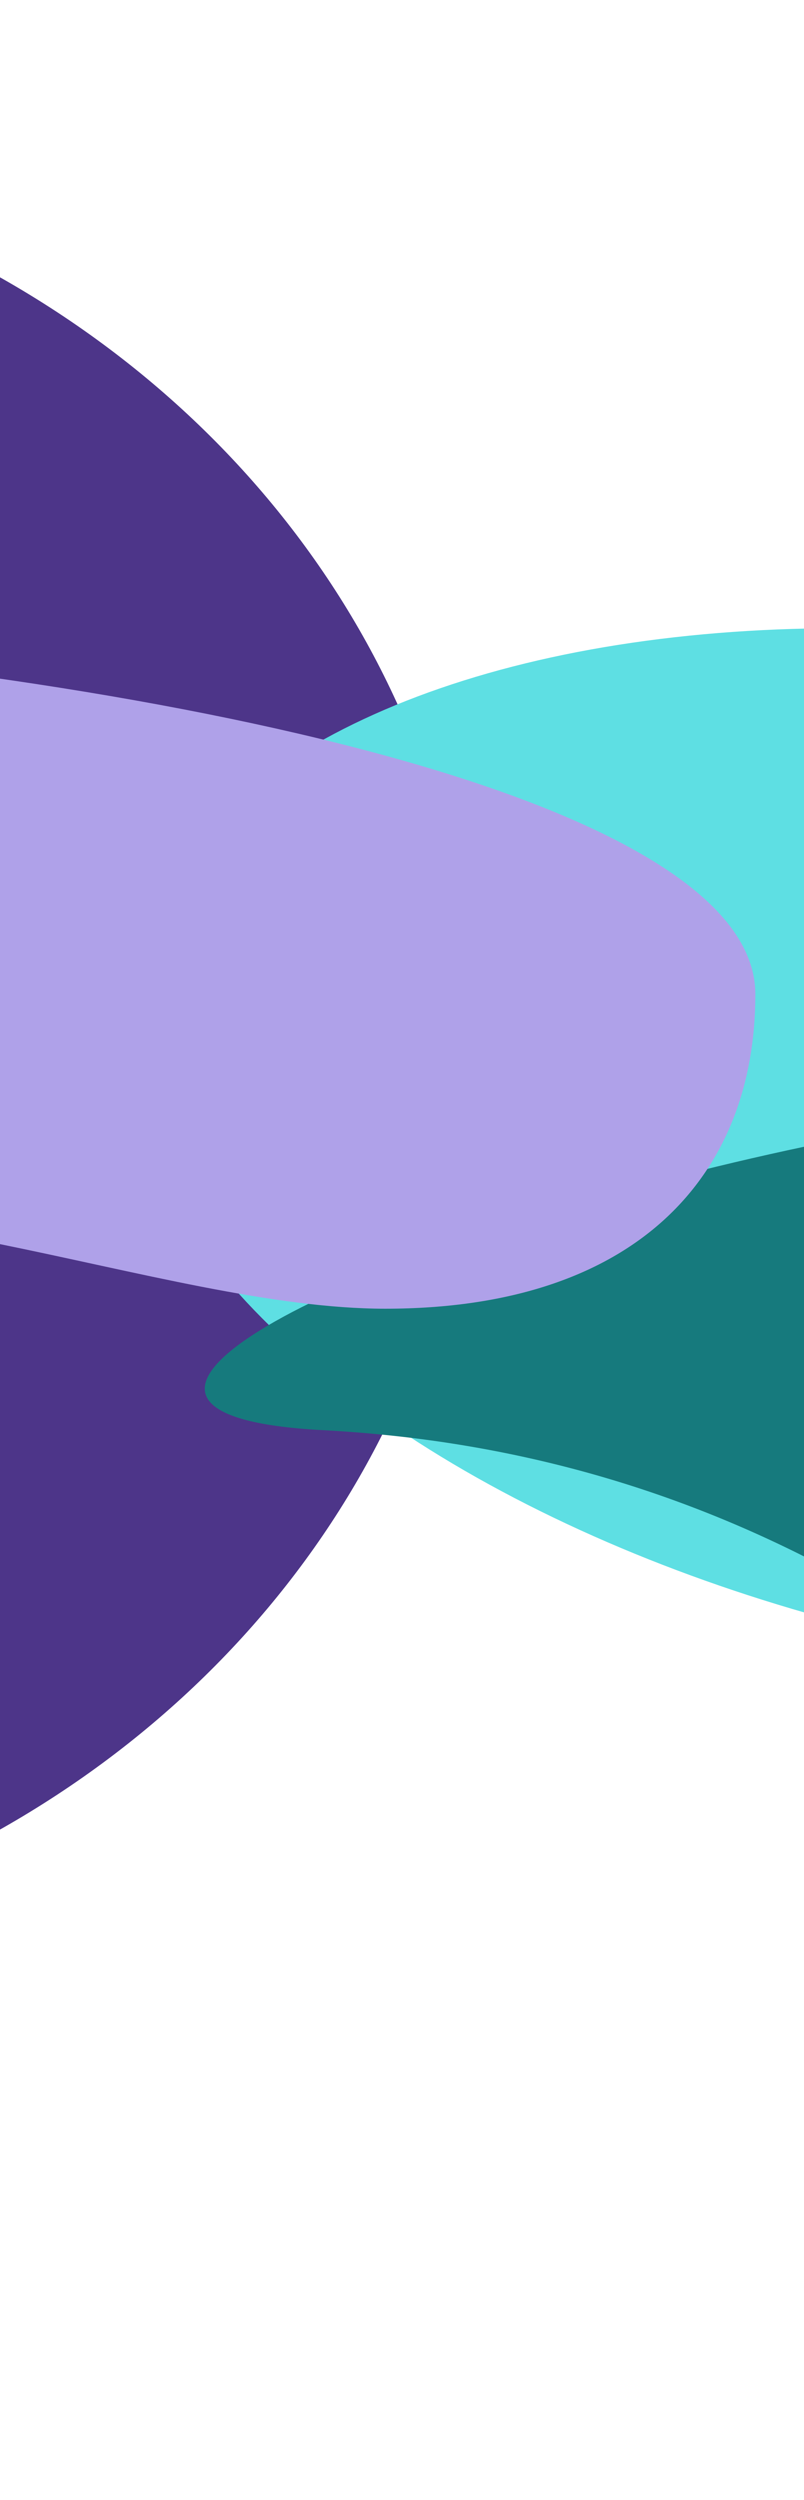 <svg width="320" height="995" viewBox="0 0 320 995" fill="none" xmlns="http://www.w3.org/2000/svg">
<g clip-path="url(#clip0_2478_30300)">
<g filter="url(#filter0_f_2478_30300)">
<ellipse cx="-209.917" cy="419.249" rx="398.417" ry="363.417" transform="rotate(-180 -209.917 419.249)" fill="#4D3589"/>
</g>
<g filter="url(#filter1_f_2478_30300)">
<ellipse cx="423.536" cy="459.672" rx="380.233" ry="201.175" transform="rotate(-169.459 423.536 459.672)" fill="#5EDFE3"/>
</g>
<g filter="url(#filter2_f_2478_30300)">
<path d="M128.417 569.166C454.651 586.382 555.125 893.791 668.584 885.041C811.209 874.042 784.634 585.697 668.584 475.833C531.792 346.333 -92.666 557.5 128.417 569.166Z" fill="#167A7D"/>
</g>
<g filter="url(#filter3_f_2478_30300)">
<ellipse cx="517.208" cy="792.583" rx="172.375" ry="154.583" transform="rotate(-180 517.208 792.583)" fill="black"/>
</g>
<g filter="url(#filter4_f_2478_30300)">
<path d="M153.348 520.839C253.541 520.839 300.64 467.561 300.64 395.714C300.64 245.798 -583.79 192.493 -717.723 317.515C-816.151 409.395 -803.53 538.774 -699.777 584.714C-582.527 636.631 -510.765 625.754 -395.569 584.714C-299.452 550.472 -268.148 518.216 -162.527 489.339C-63.667 462.311 64.351 520.839 153.348 520.839Z" fill="#AFA1E9"/>
</g>
</g>
<defs>
<filter id="filter0_f_2478_30300" x="-783.333" y="-119.168" width="1146.83" height="1076.83" filterUnits="userSpaceOnUse" color-interpolation-filters="sRGB">
<feFlood flood-opacity="0" result="BackgroundImageFix"/>
<feBlend mode="normal" in="SourceGraphic" in2="BackgroundImageFix" result="shape"/>
<feGaussianBlur stdDeviation="87.5" result="effect1_foregroundBlur_2478_30300"/>
</filter>
<filter id="filter1_f_2478_30300" x="-185.449" y="16.626" width="1217.97" height="886.092" filterUnits="userSpaceOnUse" color-interpolation-filters="sRGB">
<feFlood flood-opacity="0" result="BackgroundImageFix"/>
<feBlend mode="normal" in="SourceGraphic" in2="BackgroundImageFix" result="shape"/>
<feGaussianBlur stdDeviation="116.667" result="effect1_foregroundBlur_2478_30300"/>
</filter>
<filter id="filter2_f_2478_30300" x="-35.171" y="317.296" width="917.679" height="684.595" filterUnits="userSpaceOnUse" color-interpolation-filters="sRGB">
<feFlood flood-opacity="0" result="BackgroundImageFix"/>
<feBlend mode="normal" in="SourceGraphic" in2="BackgroundImageFix" result="shape"/>
<feGaussianBlur stdDeviation="58.333" result="effect1_foregroundBlur_2478_30300"/>
</filter>
<filter id="filter3_f_2478_30300" x="169.833" y="463" width="694.75" height="659.166" filterUnits="userSpaceOnUse" color-interpolation-filters="sRGB">
<feFlood flood-opacity="0" result="BackgroundImageFix"/>
<feBlend mode="normal" in="SourceGraphic" in2="BackgroundImageFix" result="shape"/>
<feGaussianBlur stdDeviation="87.5" result="effect1_foregroundBlur_2478_30300"/>
</filter>
<filter id="filter4_f_2478_30300" x="-901.667" y="131.081" width="1318.97" height="605.277" filterUnits="userSpaceOnUse" color-interpolation-filters="sRGB">
<feFlood flood-opacity="0" result="BackgroundImageFix"/>
<feBlend mode="normal" in="SourceGraphic" in2="BackgroundImageFix" result="shape"/>
<feGaussianBlur stdDeviation="58.333" result="effect1_foregroundBlur_2478_30300"/>
</filter>
<clipPath id="clip0_2478_30300">
<rect width="840" height="995" fill="white" transform="translate(570 995) rotate(-180)"/>
</clipPath>
</defs>
</svg>

